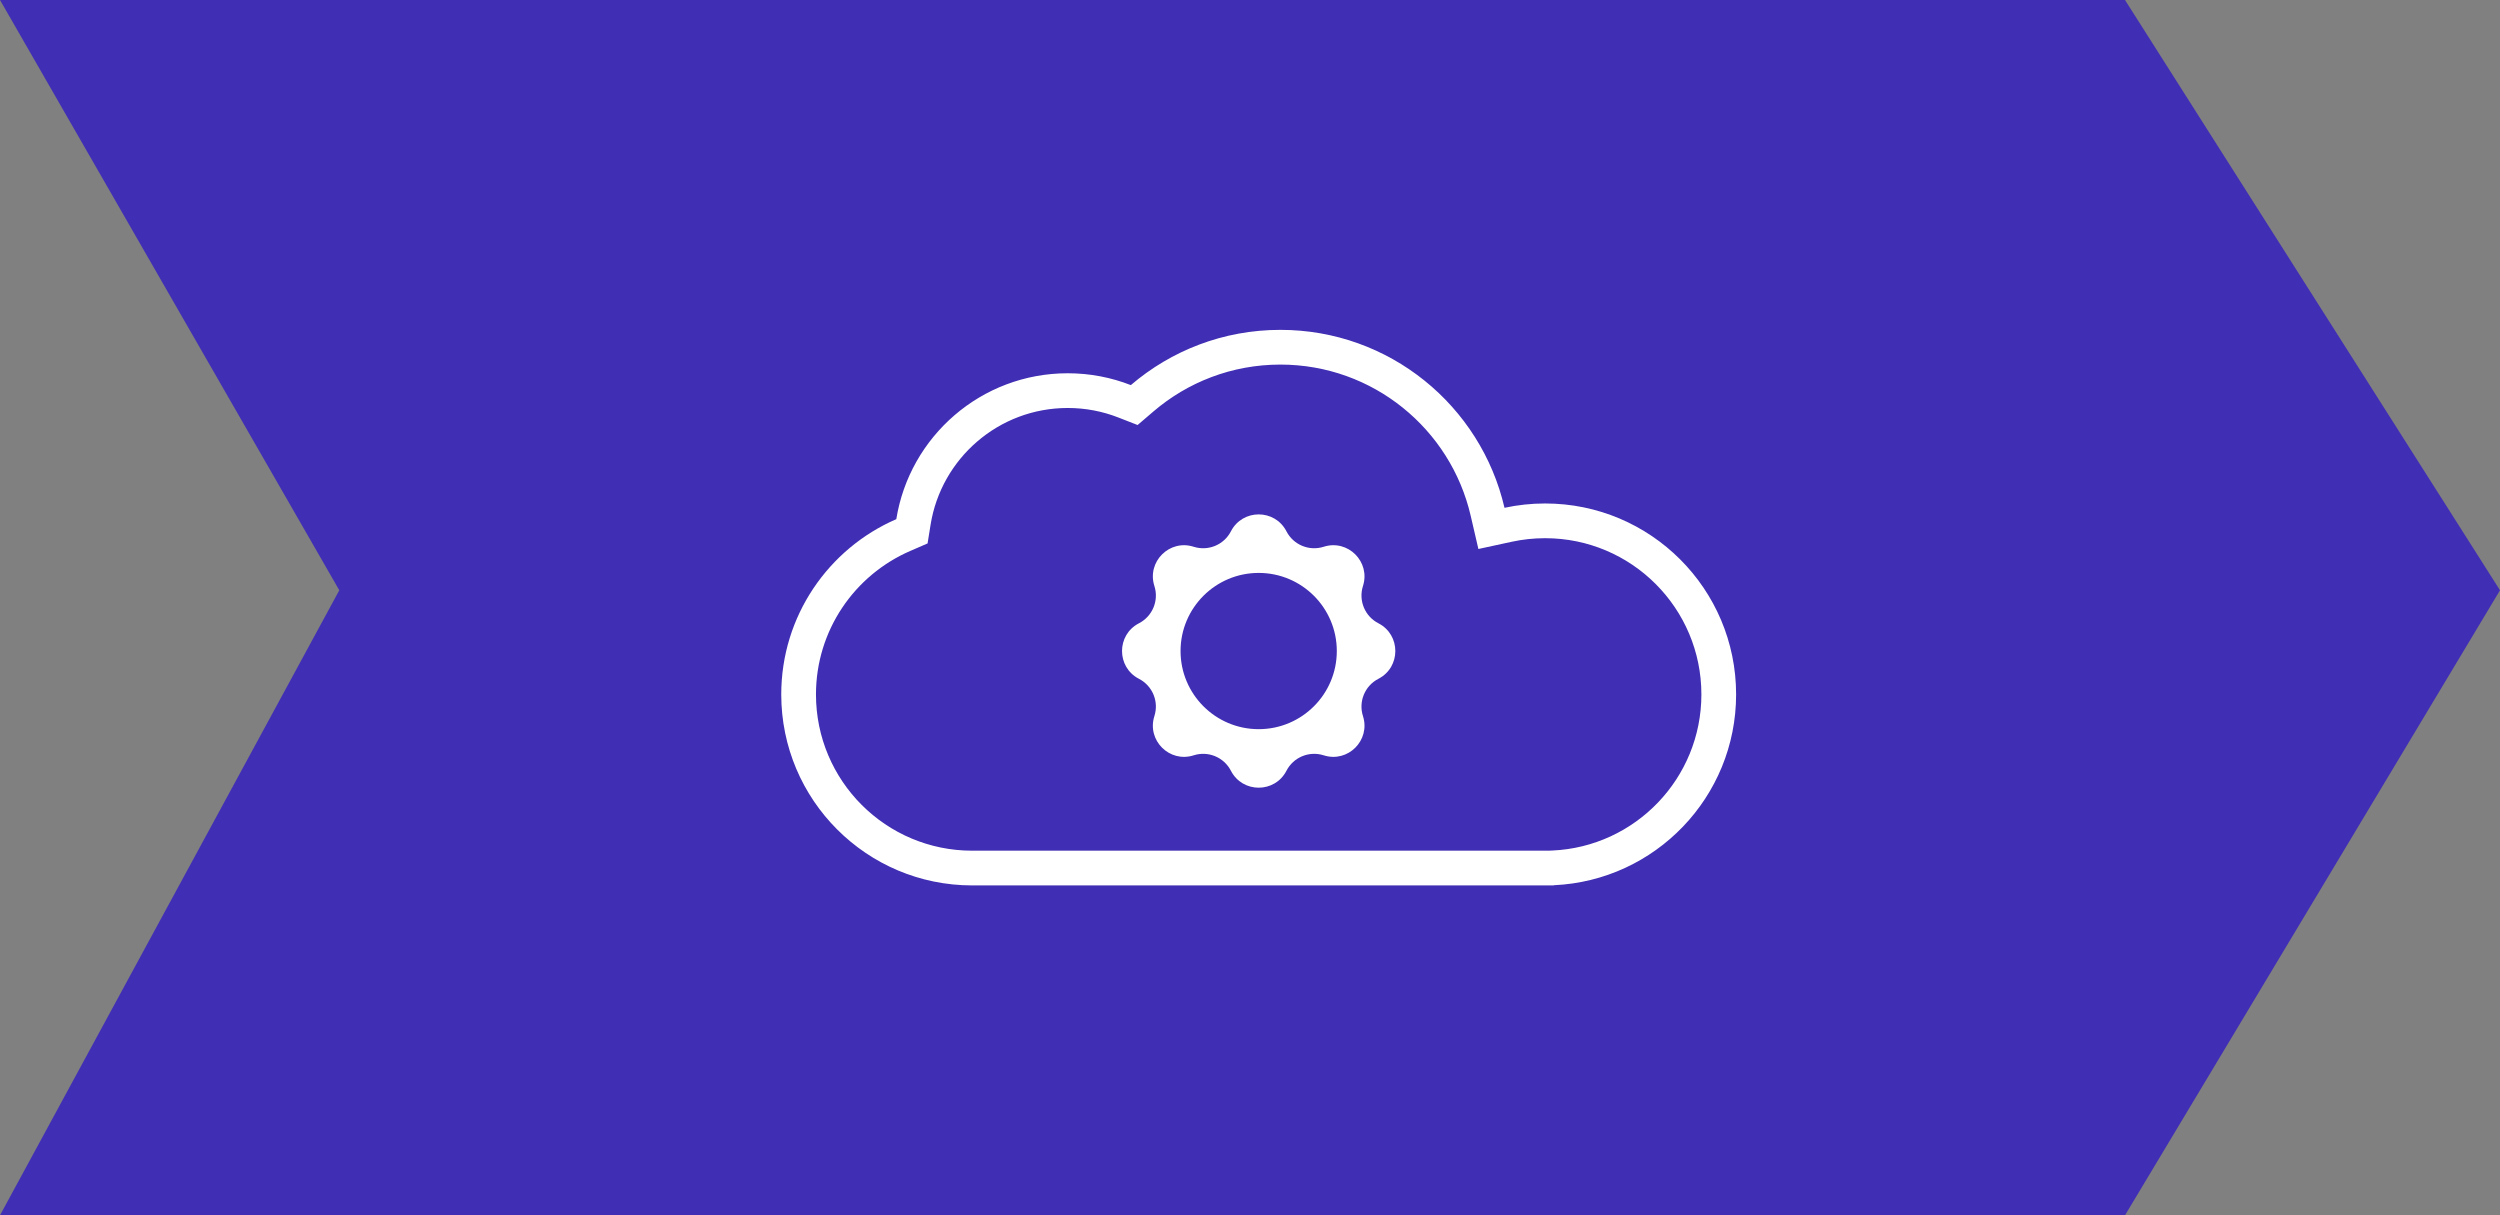 <svg width="144" height="70" viewBox="0 0 144 70" fill="none" xmlns="http://www.w3.org/2000/svg">
<rect x="0" y="0" width="144" height="70" fill="#808080" stroke="none"/>
<path d="M0 0H122.4L144 34L122.4 70H0L19.543 34L0 0Z" fill="#402EB4"/>
<path fill-rule="evenodd" clip-rule="evenodd" d="M70.901 30.604C71.571 29.304 73.429 29.304 74.099 30.604C74.501 31.385 75.409 31.761 76.246 31.493C77.639 31.047 78.953 32.361 78.507 33.754C78.239 34.591 78.615 35.499 79.397 35.901C80.696 36.571 80.696 38.429 79.397 39.099C78.615 39.501 78.239 40.409 78.507 41.246C78.953 42.639 77.639 43.953 76.246 43.507C75.409 43.239 74.501 43.615 74.099 44.397C73.429 45.696 71.571 45.696 70.901 44.397C70.499 43.615 69.591 43.239 68.754 43.507C67.361 43.953 66.047 42.639 66.493 41.246C66.761 40.409 66.385 39.501 65.603 39.099C64.304 38.429 64.304 36.571 65.603 35.901C66.385 35.499 66.761 34.591 66.493 33.754C66.047 32.361 67.361 31.047 68.754 31.493C69.591 31.761 70.499 31.385 70.901 30.604ZM72.5 42C74.985 42 77 39.985 77 37.5C77 35.015 74.985 33 72.5 33C70.015 33 68 35.015 68 37.5C68 39.985 70.015 42 72.5 42Z" fill="white"/>
<path fill-rule="evenodd" clip-rule="evenodd" d="M89.5 50.989V51H56C49.925 51 45 46.075 45 40C45 35.479 47.727 31.595 51.627 29.904C52.391 25.14 56.52 21.5 61.5 21.5C62.783 21.5 64.009 21.742 65.136 22.182C67.453 20.198 70.461 19 73.75 19C80.036 19 85.299 23.377 86.659 29.25C87.413 29.086 88.197 29 89 29C95.075 29 100 33.925 100 40C100 45.908 95.343 50.727 89.5 50.989ZM53.428 31.302L52.423 31.738C49.228 33.124 47 36.304 47 40C47 44.971 51.029 49 56 49H89.206L89.411 48.991C94.19 48.777 98 44.833 98 40C98 35.029 93.971 31 89 31C88.34 31 87.699 31.071 87.082 31.204L85.155 31.622L84.71 29.701C83.556 24.715 79.085 21 73.75 21C70.956 21 68.405 22.016 66.437 23.701L65.526 24.481L64.409 24.045C63.51 23.694 62.53 23.5 61.5 23.5C57.518 23.5 54.213 26.411 53.602 30.221L53.428 31.302Z" fill="white"/>
</svg>
